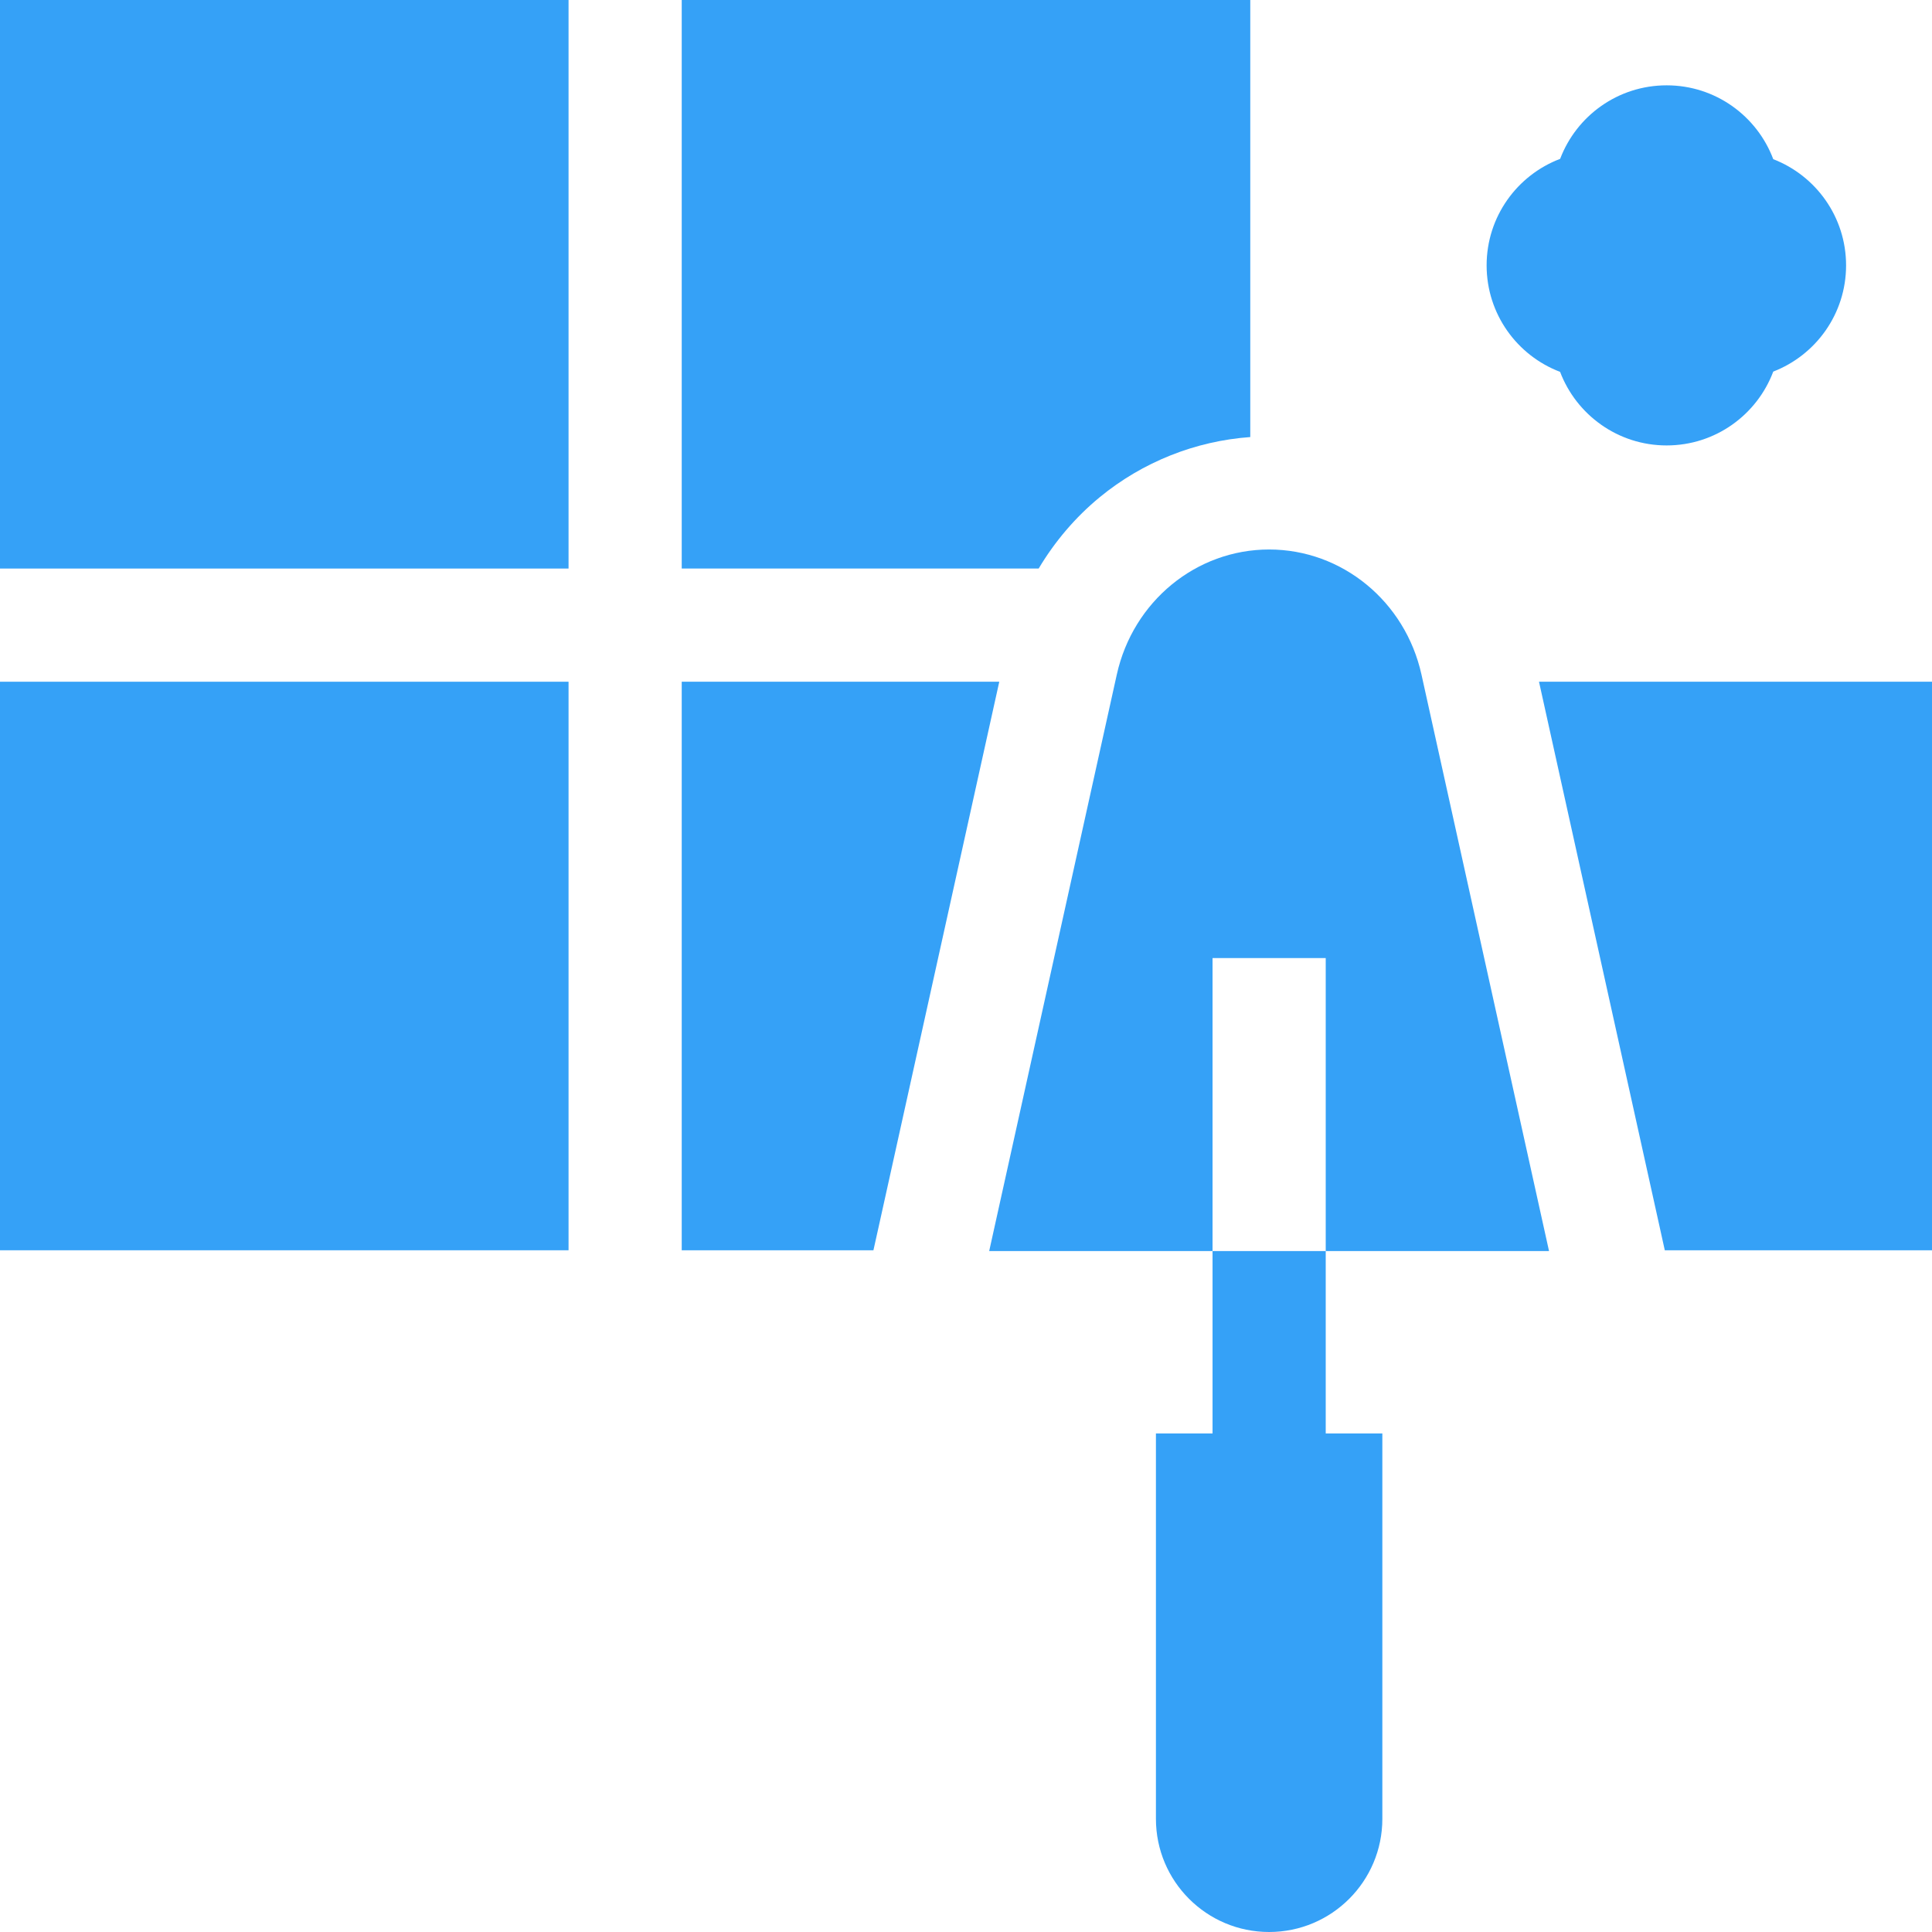 <svg width="36" height="36" viewBox="0 0 36 36" fill="none" xmlns="http://www.w3.org/2000/svg">
<path d="M0 0H10.594V10.594H0V0Z" fill="#35A1F7"/>
<path d="M0 12.703H10.594V23.297H0V12.703Z" fill="#35A1F7"/>
<path d="M20.494 9.263C21.293 8.607 22.277 8.217 23.297 8.144V0H12.703V10.594H19.354C19.655 10.089 20.04 9.636 20.494 9.263Z" fill="#35A1F7"/>
<path d="M16.373 22.857L18.62 12.703H12.703V23.297H16.275L16.373 22.857Z" fill="#35A1F7"/>
<path d="M30.924 22.857L31.021 23.297H36V12.703H28.677L30.924 22.857Z" fill="#35A1F7"/>
<path d="M22.594 17.852H24.703V23.312H28.864L26.487 12.569C26.185 11.206 25.007 10.239 23.648 10.239C22.29 10.239 21.112 11.206 20.81 12.569L18.432 23.312H22.594V17.852Z" fill="#35A1F7"/>
<path d="M29.07 6.929C29.374 7.73 30.148 8.3 31.055 8.3C31.965 8.3 32.74 7.728 33.042 6.924C33.836 6.617 34.399 5.847 34.399 4.945C34.399 4.043 33.836 3.273 33.042 2.966C32.74 2.162 31.965 1.59 31.056 1.59C30.148 1.59 29.375 2.159 29.071 2.96C28.27 3.264 27.701 4.037 27.701 4.945C27.701 5.852 28.27 6.626 29.07 6.929Z" fill="#35A1F7"/>
<path d="M24.703 23.312H22.594V26.71H21.539V33.891C21.539 35.056 22.483 36 23.648 36C24.813 36 25.758 35.056 25.758 33.891V26.71H24.703V23.312Z" fill="#35A1F7"/>
</svg>
